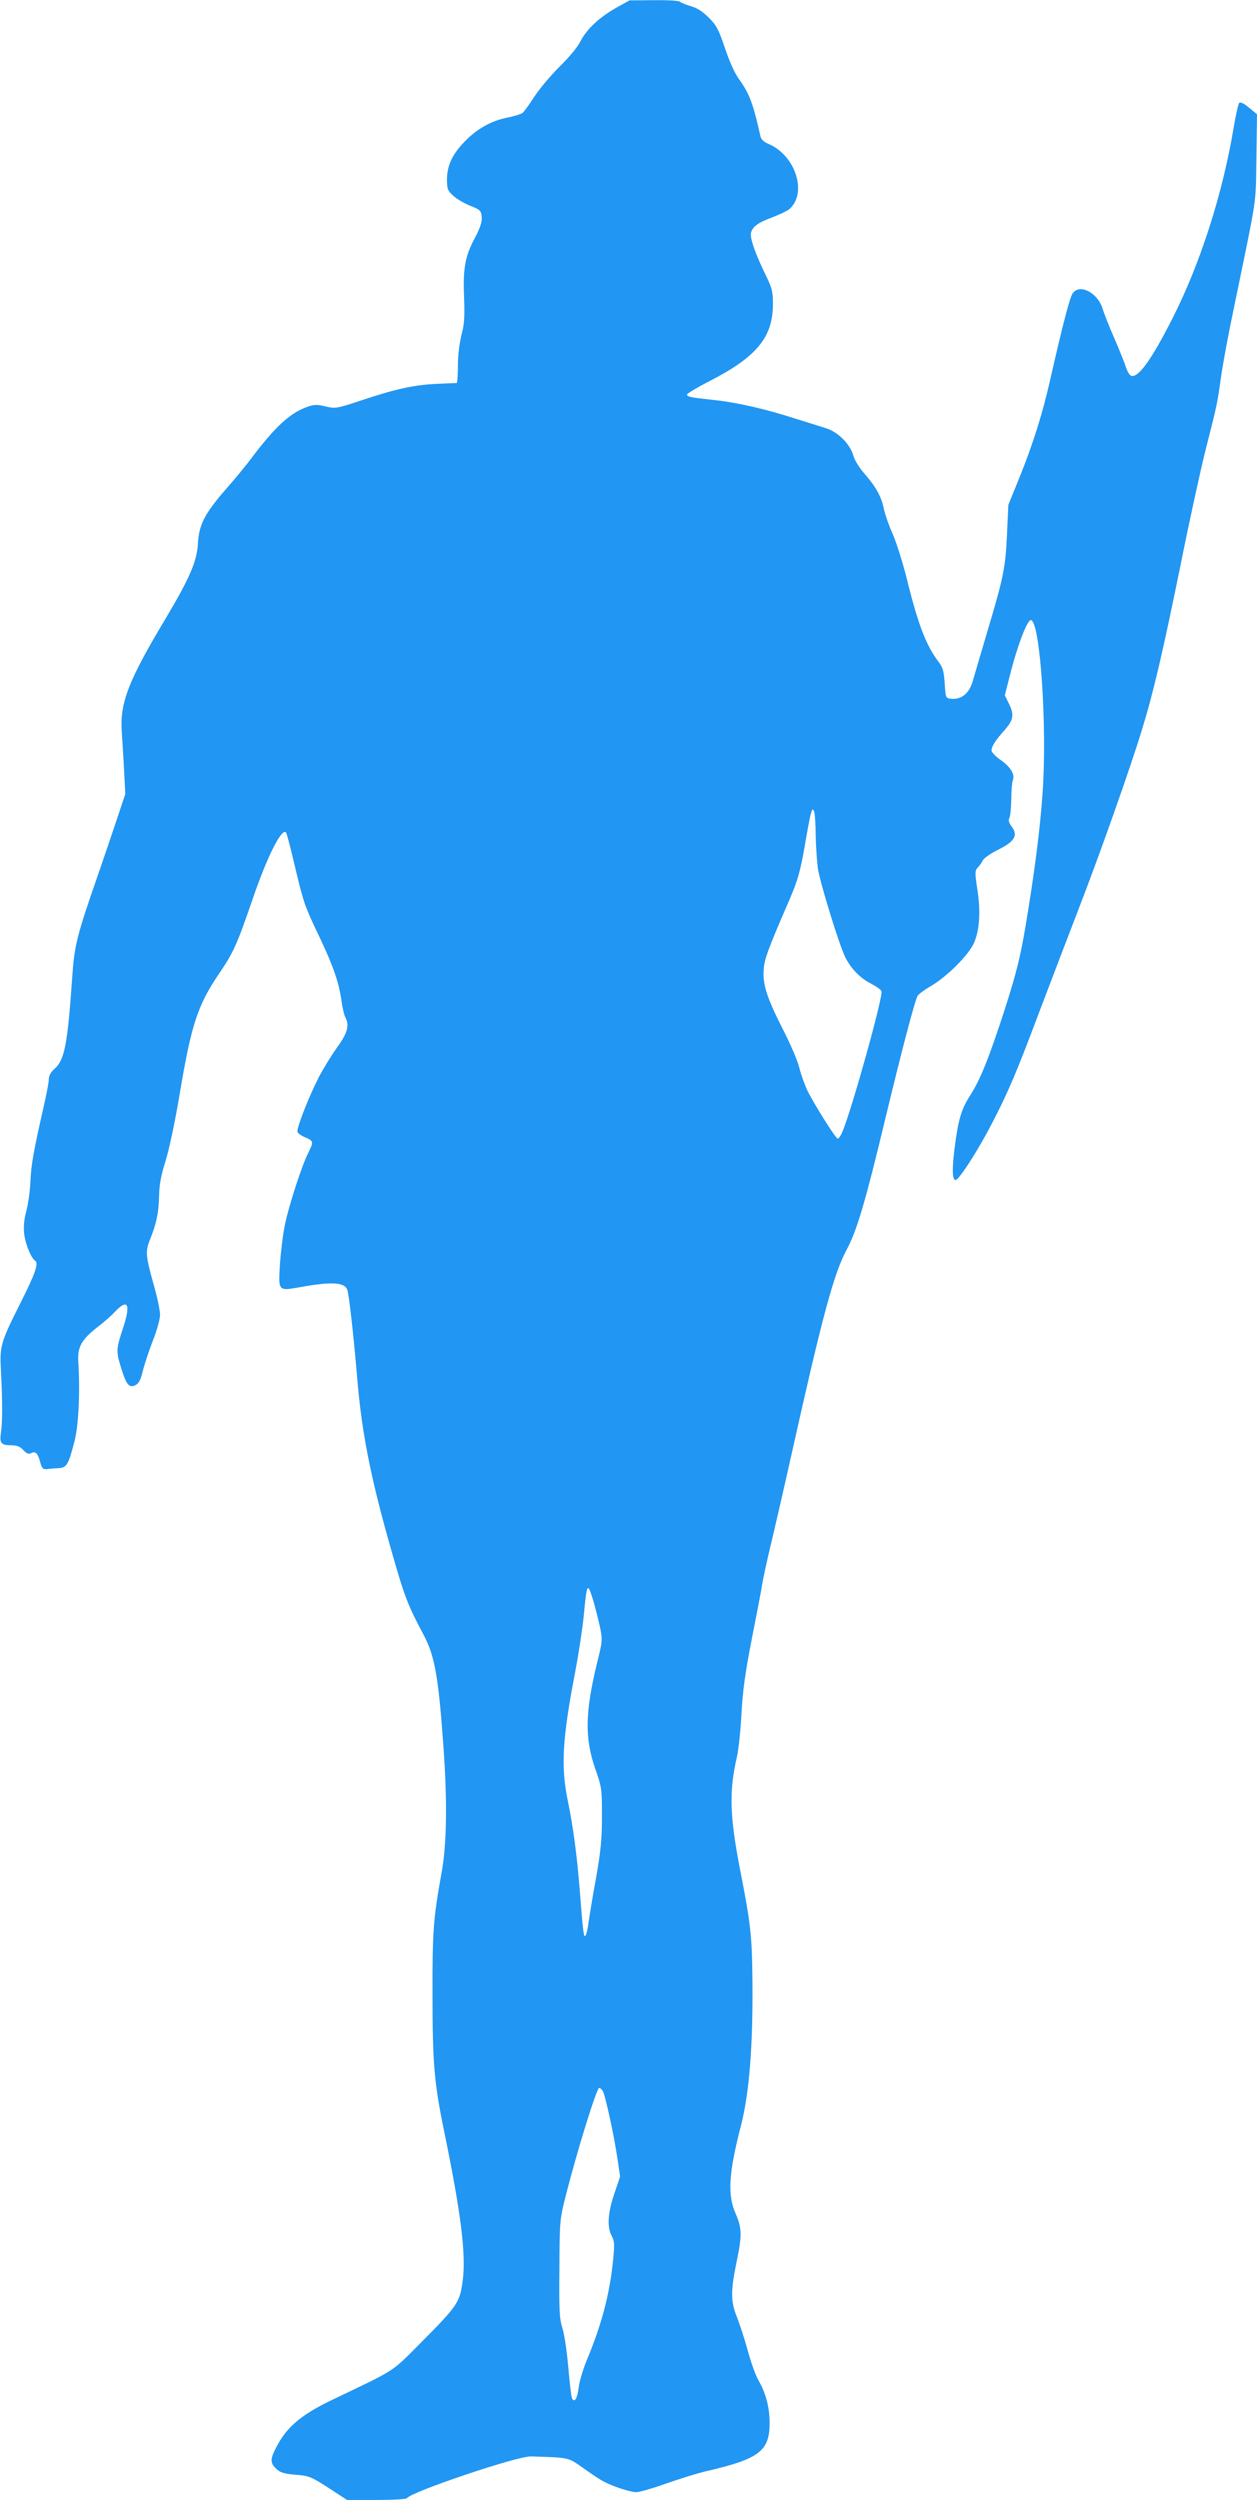 <?xml version="1.0" standalone="no"?>
<!DOCTYPE svg PUBLIC "-//W3C//DTD SVG 20010904//EN"
 "http://www.w3.org/TR/2001/REC-SVG-20010904/DTD/svg10.dtd">
<svg version="1.0" xmlns="http://www.w3.org/2000/svg"
 width="644pt" height="1280pt" viewBox="0 0 644 1280"
 preserveAspectRatio="xMidYMid meet">
<g transform="translate(0,1280) scale(0.1,-0.1)"
fill="#2196f3" stroke="none">
<path d="M3155 12759 c-86 -49 -149 -108 -182 -172 -13 -27 -62 -86 -108 -130
-45 -45 -103 -114 -128 -153 -25 -39 -52 -75 -59 -82 -8 -6 -46 -18 -86 -26
-82 -17 -157 -61 -222 -132 -55 -60 -80 -116 -80 -183 0 -48 3 -57 33 -84 17
-16 57 -39 87 -51 51 -20 55 -25 58 -57 2 -26 -8 -56 -37 -111 -49 -92 -60
-155 -53 -309 3 -92 1 -130 -14 -185 -10 -41 -18 -104 -18 -156 0 -49 -3 -88
-6 -89 -3 0 -45 -2 -95 -4 -118 -5 -209 -24 -382 -81 -138 -46 -143 -47 -195
-35 -45 11 -60 10 -96 -3 -88 -32 -163 -101 -287 -266 -27 -36 -79 -99 -115
-140 -122 -139 -150 -193 -156 -293 -5 -92 -43 -178 -166 -385 -191 -318 -235
-432 -224 -582 3 -47 9 -137 12 -200 l6 -115 -45 -135 c-25 -74 -68 -202 -97
-285 -107 -308 -119 -356 -130 -519 -24 -344 -39 -421 -89 -467 -21 -18 -31
-37 -31 -56 0 -15 -12 -77 -26 -138 -51 -225 -64 -294 -68 -381 -2 -49 -11
-118 -21 -154 -12 -44 -15 -81 -11 -118 6 -53 36 -124 56 -137 19 -12 1 -65
-71 -208 -107 -213 -111 -226 -104 -359 8 -159 8 -255 0 -312 -8 -56 0 -66 56
-66 25 0 43 -7 59 -25 17 -18 27 -22 40 -15 22 12 35 -2 47 -50 8 -29 14 -34
34 -32 13 2 40 4 59 5 42 2 51 18 82 139 21 82 29 251 19 410 -4 72 18 110 97
172 32 24 73 60 91 80 67 70 82 39 41 -85 -35 -106 -36 -117 -10 -201 27 -88
41 -105 72 -91 19 9 28 25 40 75 9 35 32 105 52 156 20 50 36 109 36 130 0 21
-13 86 -30 145 -44 157 -46 178 -22 239 34 85 45 138 47 223 1 59 10 107 33
180 18 58 49 202 72 340 60 359 92 456 201 618 74 108 93 150 170 374 75 221
151 374 174 351 4 -4 24 -80 45 -170 45 -190 49 -203 128 -368 69 -146 98
-229 111 -321 5 -37 14 -76 20 -87 22 -42 13 -79 -42 -155 -29 -40 -71 -109
-94 -153 -53 -104 -115 -263 -109 -280 3 -7 21 -20 41 -28 41 -17 42 -23 16
-75 -34 -66 -100 -270 -121 -370 -11 -53 -22 -147 -26 -208 -8 -134 -8 -133
100 -114 163 30 231 26 245 -12 9 -23 33 -238 51 -452 25 -303 77 -553 206
-990 42 -142 64 -194 134 -325 57 -108 76 -209 102 -575 20 -278 17 -496 -9
-640 -43 -238 -48 -300 -47 -635 0 -348 9 -447 60 -695 85 -413 112 -625 95
-758 -15 -116 -24 -129 -211 -318 -159 -159 -121 -135 -451 -293 -159 -75
-236 -139 -287 -234 -39 -72 -40 -91 -6 -123 20 -19 40 -25 99 -30 68 -5 79
-10 168 -67 l95 -62 151 0 c82 0 152 4 156 9 19 32 565 216 635 214 195 -6
190 -5 260 -54 36 -26 81 -56 101 -68 47 -28 145 -61 180 -61 15 0 85 20 154
45 70 24 159 52 198 61 278 64 330 104 330 249 0 79 -20 154 -57 217 -14 24
-39 93 -55 153 -17 61 -42 138 -56 173 -32 79 -32 135 0 287 27 129 26 167 -6
241 -43 96 -36 207 28 454 42 165 61 409 58 735 -2 230 -9 294 -60 555 -57
290 -61 416 -19 597 8 37 19 138 23 223 7 120 19 207 54 385 25 127 49 250 52
275 4 25 24 117 45 205 21 88 71 304 110 480 152 681 212 904 276 1023 54 100
97 246 200 675 80 333 150 601 165 628 5 9 35 31 66 49 82 47 196 160 223 222
29 67 35 163 17 276 -13 84 -12 95 2 110 9 8 20 25 26 36 5 12 41 37 80 56 84
42 102 73 68 118 -14 19 -18 33 -12 43 5 8 9 50 10 94 0 44 4 89 8 100 12 30
-12 69 -64 105 -25 17 -45 39 -45 48 0 20 20 52 67 104 45 51 50 78 23 133
l-22 45 30 118 c36 140 85 267 103 267 48 0 85 -551 60 -891 -13 -187 -42
-408 -86 -671 -28 -166 -47 -241 -105 -424 -84 -259 -127 -366 -181 -450 -44
-68 -61 -126 -79 -274 -13 -106 -11 -154 5 -157 16 -3 118 155 188 292 81 155
125 259 242 570 51 135 139 364 195 510 113 291 269 732 331 935 58 188 107
398 199 850 44 220 101 479 125 575 61 240 61 240 80 375 9 66 39 228 67 360
122 591 111 518 115 765 l3 225 -41 34 c-25 21 -44 30 -50 24 -5 -5 -18 -63
-29 -129 -57 -340 -171 -694 -313 -974 -108 -213 -176 -307 -212 -294 -8 3
-19 22 -26 42 -6 21 -33 87 -59 148 -27 61 -54 130 -61 153 -25 83 -119 131
-154 78 -15 -23 -52 -166 -114 -439 -40 -177 -88 -329 -158 -503 l-57 -140 -7
-155 c-8 -171 -19 -221 -104 -505 -29 -99 -61 -206 -70 -238 -18 -66 -57 -99
-110 -95 -30 3 -30 3 -35 79 -4 62 -10 82 -31 110 -64 83 -106 193 -164 429
-20 80 -52 181 -71 225 -20 44 -40 103 -46 130 -11 60 -42 115 -100 181 -25
28 -50 68 -57 94 -17 58 -81 121 -141 138 -25 8 -92 29 -150 47 -151 49 -297
83 -414 96 -130 14 -146 17 -146 29 0 5 50 35 110 66 246 125 330 227 330 397
0 67 -4 82 -45 165 -48 100 -75 179 -67 202 10 31 36 50 106 76 39 15 79 34
90 43 94 82 32 277 -109 335 -21 9 -36 23 -39 38 -37 167 -56 218 -110 293
-22 30 -50 93 -72 159 -32 95 -43 116 -83 156 -32 32 -61 50 -94 59 -26 8 -50
18 -53 22 -3 5 -62 9 -132 8 l-127 -1 -70 -39z m1024 -4234 c1 -55 6 -131 11
-170 11 -75 110 -395 141 -457 29 -58 77 -107 131 -134 27 -14 51 -31 54 -39
10 -25 -150 -599 -200 -720 -8 -19 -19 -35 -24 -35 -10 0 -117 170 -155 245
-13 28 -32 79 -41 115 -8 36 -47 126 -85 200 -83 163 -105 232 -98 310 5 54
21 98 131 352 45 104 59 154 86 318 7 41 17 93 22 115 9 34 12 37 19 20 4 -11
8 -65 8 -120z m-1139 -3922 c11 -38 26 -98 34 -134 13 -64 13 -72 -15 -183
-62 -256 -64 -387 -8 -546 32 -91 33 -101 33 -240 0 -117 -6 -178 -31 -320
-18 -96 -34 -198 -38 -225 -3 -28 -10 -57 -15 -65 -9 -15 -13 15 -30 235 -14
174 -33 320 -60 450 -37 176 -30 317 36 660 19 99 39 232 45 295 16 168 19
172 49 73z m49 -2510 c13 -26 58 -231 74 -343 l14 -94 -29 -86 c-34 -100 -39
-171 -14 -218 15 -29 15 -44 6 -134 -17 -165 -58 -320 -130 -493 -21 -49 -41
-116 -45 -148 -7 -57 -21 -80 -34 -58 -4 6 -12 76 -19 156 -7 80 -20 171 -30
203 -16 49 -18 91 -16 307 1 245 2 252 33 375 60 235 158 550 171 550 5 0 13
-8 19 -17z"/>
</g>
</svg>
